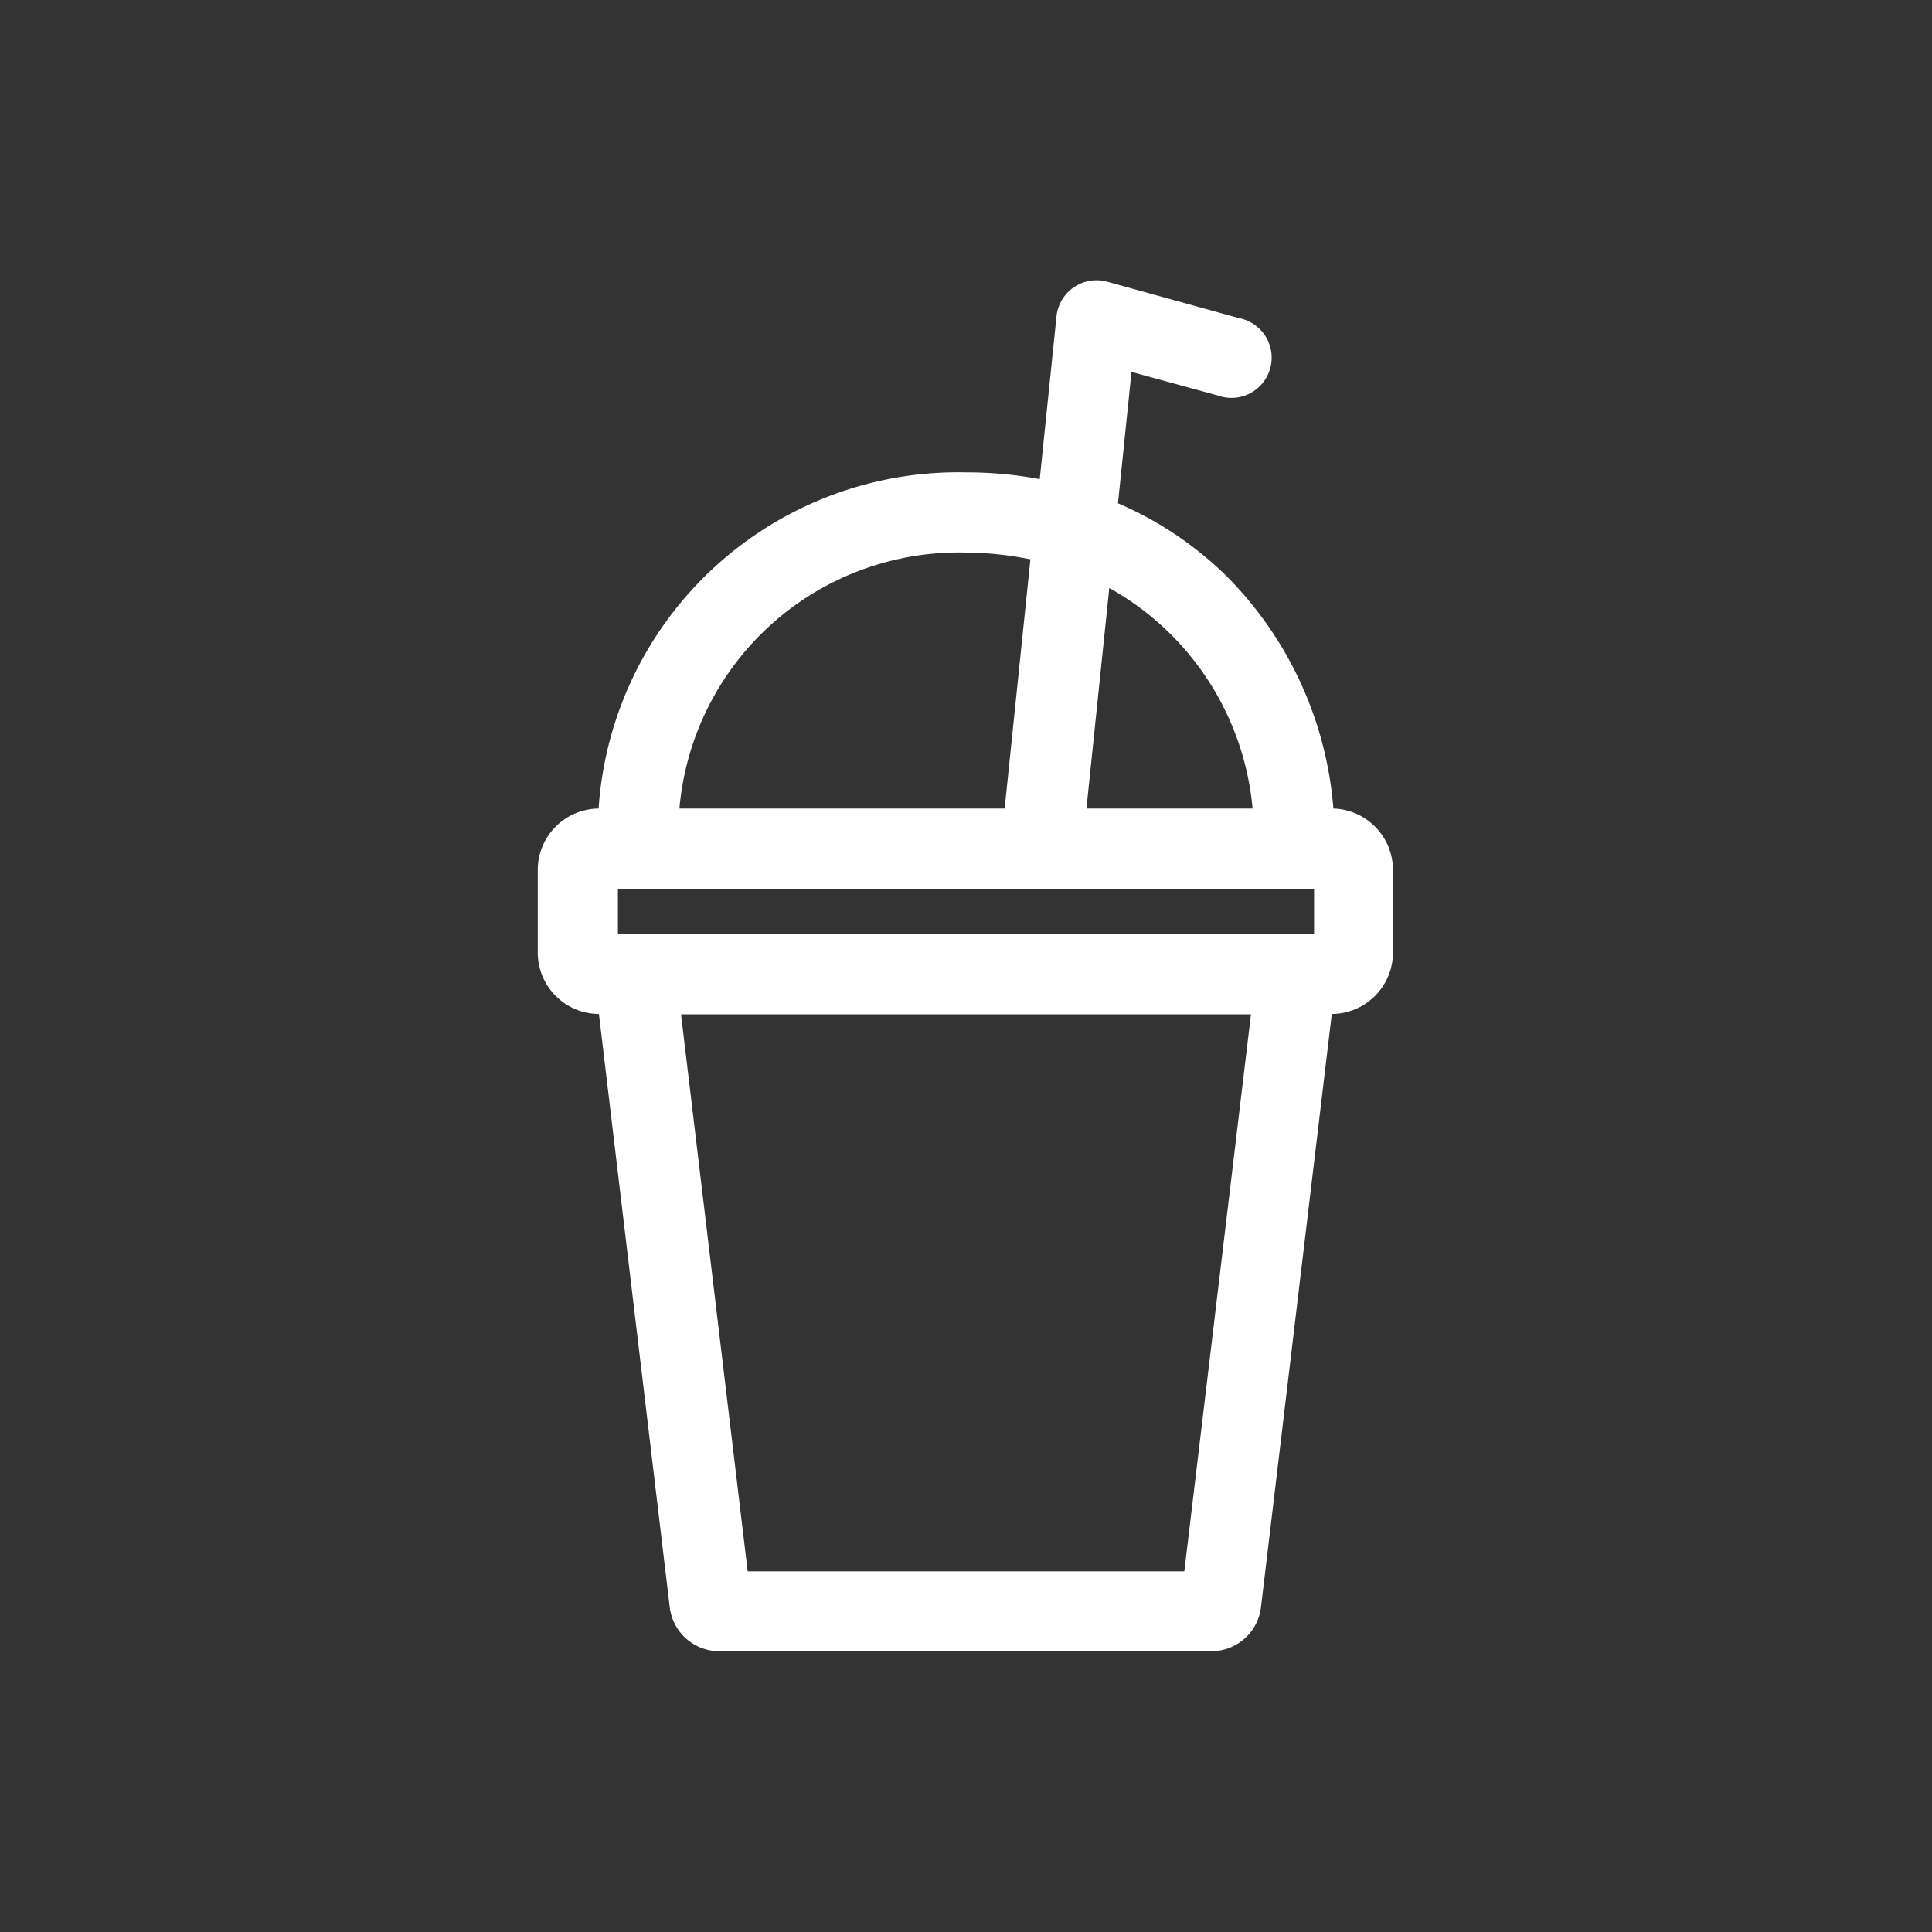 <?xml version="1.0" encoding="UTF-8"?>
<svg data-bbox="16.7 8.704 26.56 42.576" viewBox="0 0 60 60" xmlns="http://www.w3.org/2000/svg" data-type="color">
    <rect x="0" y="0" width="60" height="60" fill="#333333" stroke="none"/>
    <g>
        <path d="M41.41 25.11a11.52 11.52 0 00-3.31-7.21 11 11 0 00-3.38-2.27l.42-4.08 2.67.73a1.25 1.25 0 10.67-2.4l-4.09-1.13a1.25 1.25 0 00-1.58 1.08l-.52 5.05a12.35 12.35 0 00-2.29-.21 11.19 11.19 0 00-11.41 10.44A1.91 1.91 0 0016.7 27v2.58a1.91 1.91 0 001.9 1.91l2.2 18.43a1.55 1.55 0 001.54 1.36h15.28a1.55 1.55 0 001.54-1.36l2.2-18.43a1.91 1.91 0 001.9-1.91V27a1.91 1.91 0 00-1.85-1.89zm-2.51 0h-5.16l.71-6.85a8.75 8.75 0 014.45 6.85zM30 17.16a10.35 10.35 0 012 .21l-.8 7.74H21.1a8.71 8.71 0 018.9-7.95zm6.78 31.64H23.22l-2.07-17.3h17.7zM19.19 29v-1.4h21.62V29z" fill="#ffffff" data-color="1"/>
    </g>
</svg>
